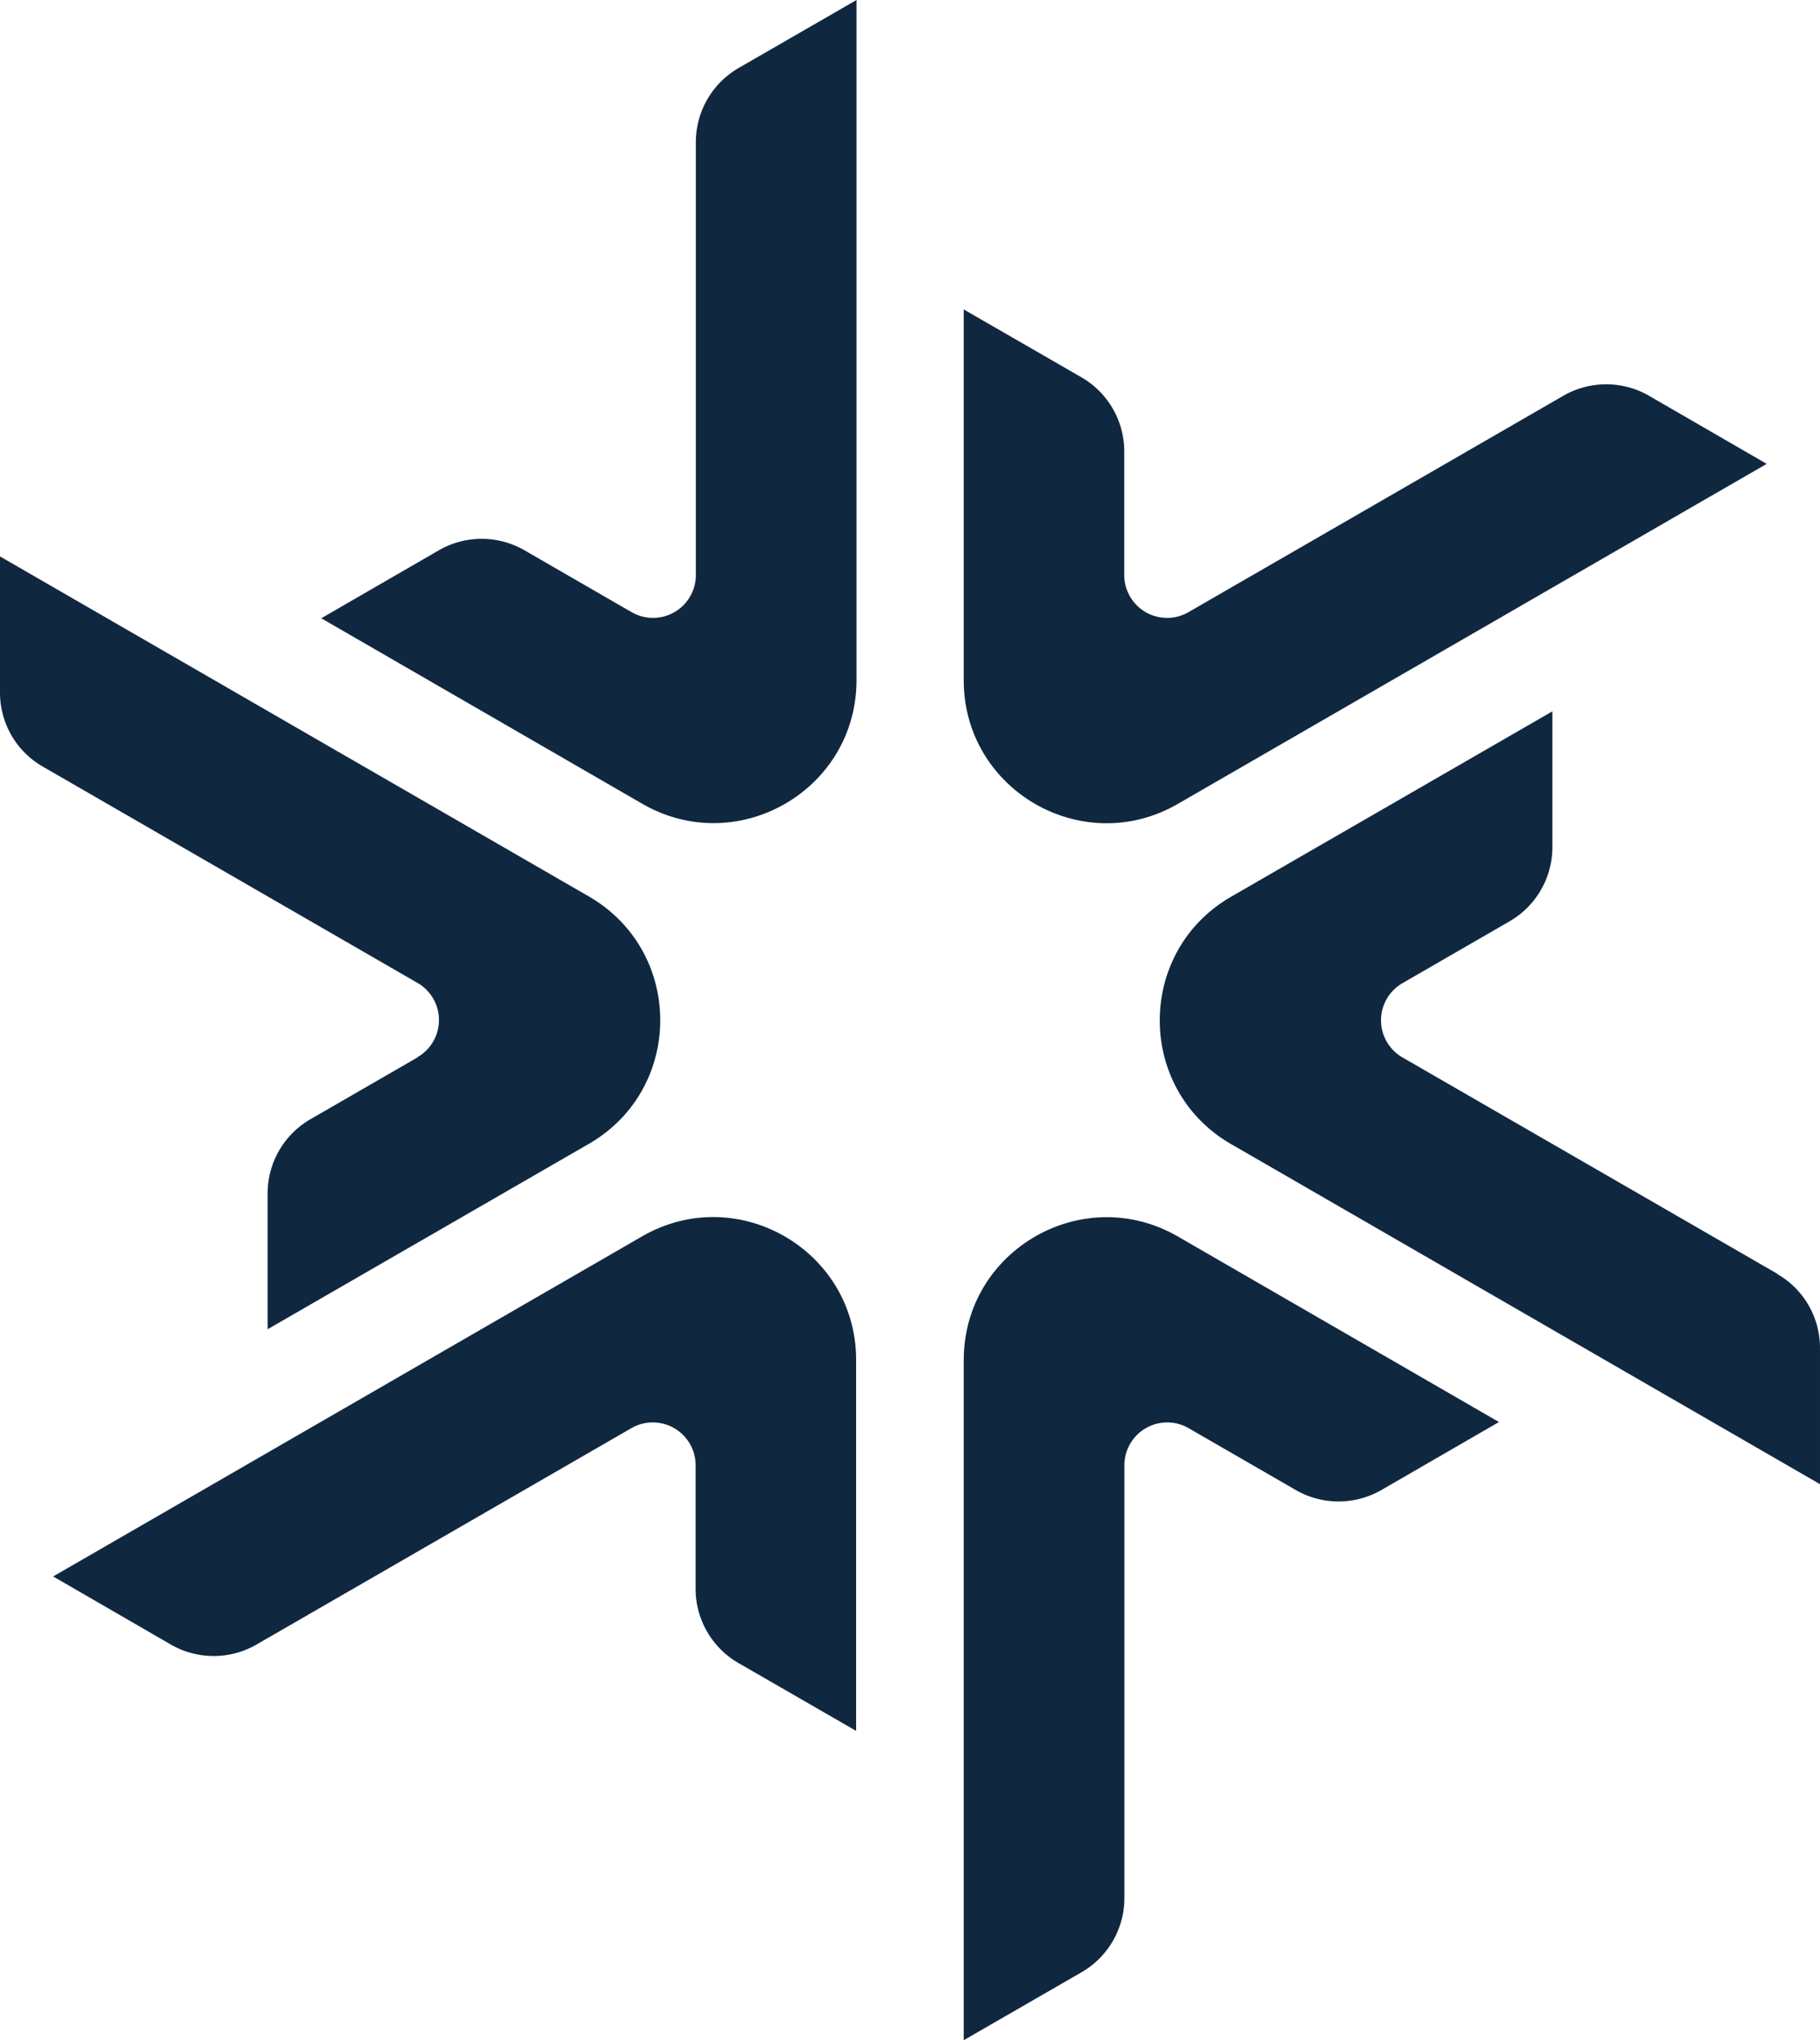 <svg id="グループ_2129" data-name="グループ 2129" xmlns="http://www.w3.org/2000/svg" width="448" height="502.167" viewBox="0 0 448 502.167">
  <path id="パス_1" data-name="パス 1" d="M197.4,115.014V221.529a10.545,10.545,0,0,1-15.817,9.132l-26.362-15.221a21.1,21.1,0,0,0-21.09,0L105.2,232.169l79.023,45.663c23.444,13.526,52.724-3.389,52.724-30.442V79.99l-29,16.727A21.088,21.088,0,0,0,197.4,114.982Z" transform="translate(-26.113 -79.99)" fill="#102740"/>
  <path id="パス_2" data-name="パス 2" d="M322.971,274.213,230.7,220.955a10.546,10.546,0,0,1,0-18.265l26.362-15.221A21.088,21.088,0,0,0,267.611,169.2V135.78l-79.087,45.632c-23.412,13.526-23.412,47.358,0,60.884L333.484,326V292.54a20.993,20.993,0,0,0-10.514-18.265Z" transform="translate(114.515 39.308)" fill="#102740"/>
  <path id="パス_3" data-name="パス 3" d="M182.781,246.935l-26.362,15.221a21.087,21.087,0,0,0-10.545,18.265v33.423l79.086-45.632c23.412-13.526,23.412-47.326,0-60.884L80,123.63v33.455A20.993,20.993,0,0,0,90.513,175.35l92.268,53.258a10.546,10.546,0,0,1,0,18.265Z" transform="translate(-80 13.328)" fill="#102740"/>
  <path id="パス_4" data-name="パス 4" d="M229.13,180.2,84.17,263.9l28.967,16.759a21.1,21.1,0,0,0,21.09,0L226.494,227.4a10.545,10.545,0,0,1,15.817,9.133v30.411a21.087,21.087,0,0,0,10.545,18.265l28.967,16.7V210.645C281.823,183.592,252.542,166.677,229.13,180.2Z" transform="translate(-71.083 124.123)" fill="#102740"/>
  <path id="パス_5" data-name="パス 5" d="M155.59,210.624v167.4l29-16.727a21.087,21.087,0,0,0,10.545-18.265V236.515a10.545,10.545,0,0,1,15.817-9.133L237.313,242.6a21.1,21.1,0,0,0,21.09,0l28.935-16.728-79.024-45.663c-23.443-13.526-52.724,3.39-52.724,30.442Z" transform="translate(81.638 124.144)" fill="#102740"/>
  <path id="AdobeStock_463959110_Preview" d="M208.283,225.965l144.96-83.7-28.967-16.759a21.1,21.1,0,0,0-21.09,0l-92.268,53.258a10.545,10.545,0,0,1-15.817-9.133V139.221a21.087,21.087,0,0,0-10.545-18.265l-28.967-16.7v91.263C155.59,222.576,184.871,239.491,208.283,225.965Z" transform="translate(81.638 -28.092)" fill="#102740"/>
</svg>
